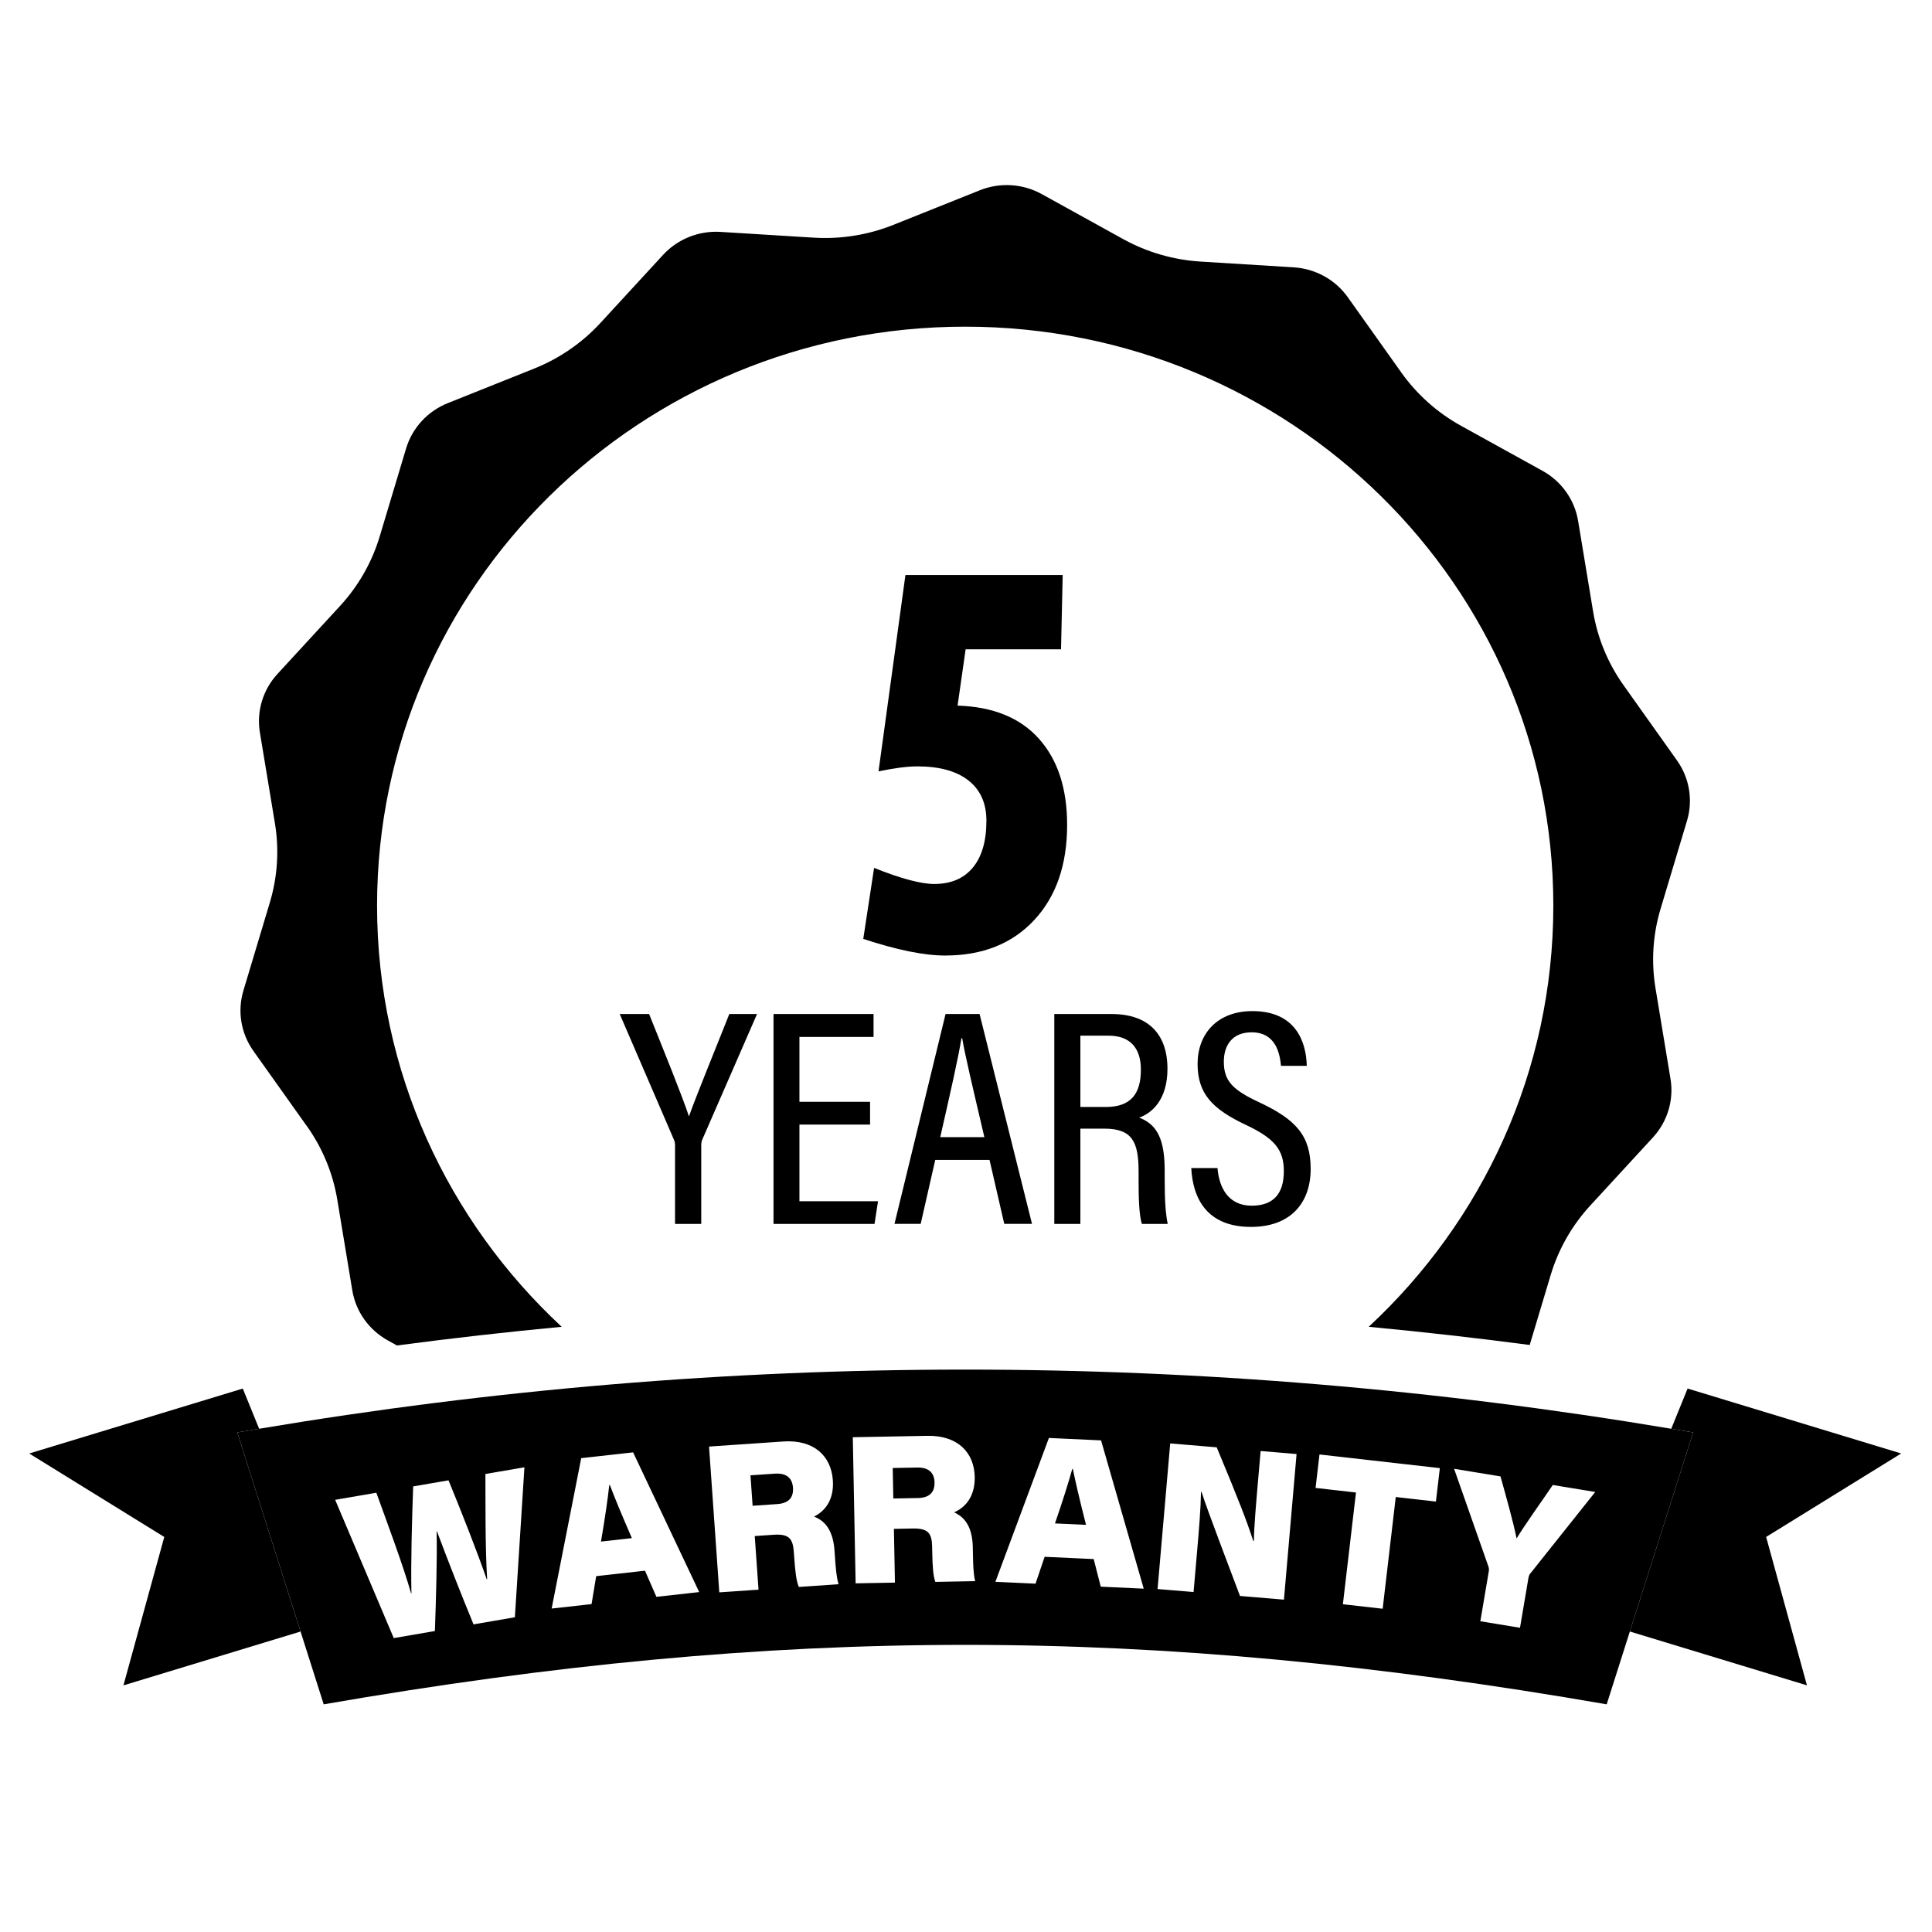 <svg xmlns="http://www.w3.org/2000/svg" id="Layer_1" data-name="Layer 1" viewBox="0 0 1080 1080"><defs><style>      .cls-1, .cls-2 {        stroke-width: 0px;      }      .cls-2 {        fill: none;      }    </style></defs><g><path class="cls-2" d="M537.87,580.38h-.43c-1.6,10.32-6.26,30.77-11.83,55.28h24.65c-6.45-27.61-10.74-45.59-12.39-55.28Z"></path><path class="cls-2" d="M619.59,578.94h-15.66v39.87h14.24c14.19,0,19.59-7.57,19.59-20.87,0-11.47-5.41-19-18.17-19Z"></path><path class="cls-1" d="M392,684.16v-43.97c0-1.43.26-2.53.61-3.21l30.58-70.14h-15.5c-7.34,18.62-18.36,45.32-22.56,57.24-3.61-11.05-14.43-37.66-22.28-57.24h-16.42l30.23,70.08c.41.89.69,1.93.69,3.13v44.11h14.65Z"></path><polygon class="cls-1" points="488.32 579.65 488.32 566.84 432.4 566.84 432.4 684.16 488.87 684.16 490.82 671.51 446.89 671.51 446.89 628.64 486.37 628.64 486.37 615.91 446.89 615.91 446.89 579.65 488.32 579.65"></polygon><path class="cls-1" d="M522.82,648.39h30.33l8.24,35.76h15.51l-29.31-117.32h-19.01s-28.56,117.32-28.56,117.32h14.65l8.14-35.76ZM537.44,580.38h.43c1.64,9.7,5.94,27.67,12.39,55.28h-24.65c5.57-24.51,10.23-44.96,11.83-55.28Z"></path><path class="cls-1" d="M638.3,684.16h14.45c-1.26-6.32-1.68-13.56-1.68-24.94v-4.67c0-16.61-3.61-25.85-14.3-29.79,7.02-2.42,15.85-9.87,15.85-27.29,0-19.47-10.82-30.62-31.14-30.62h-32.12v117.32h14.57v-53.25h13.46c15.6,0,19.09,7.5,19.09,24.01v4.04c0,9.63.16,19.85,1.82,25.2ZM618.17,618.81h-14.24v-39.87h15.66c12.75,0,18.17,7.53,18.17,19,0,13.29-5.4,20.87-19.59,20.87Z"></path><path class="cls-1" d="M699.73,673.99c-12.66,0-18.18-9.43-19.14-21.04h-14.67c.89,17.16,8.84,32.9,33.39,32.9,22.55,0,33.36-13.86,33.36-32.37s-8-27.59-28.94-37.37c-14.75-6.88-19.6-11.93-19.6-22.63,0-9.11,4.66-16.41,15.55-16.41,14.05,0,15.8,12.86,16.41,18.73h14.41c-.35-14.05-6.64-30.59-30.38-30.59-19.84,0-30.66,12.89-30.66,29.51s8.19,25.27,27.19,34.19c16,7.57,21.02,13.97,21.02,25.79,0,12.6-5.83,19.28-17.94,19.28Z"></path><path class="cls-1" d="M987.27,859.17l75.5-46.67-119.39-36.3-9.14,22.48c4.07.69,8.15,1.35,12.22,2.05l-35.37,111.29,99.01,30.1-22.82-82.96Z"></path><path class="cls-1" d="M144.86,798.69l-9.14-22.48-119.39,36.3,75.5,46.67-22.83,82.96,99.01-30.1-35.37-111.29c4.07-.71,8.15-1.37,12.22-2.05Z"></path><path class="cls-1" d="M171.56,629.5c8.73,12.29,14.54,26.35,16.99,41.15l8.39,50.69c1.96,11.82,9.28,22.12,19.89,27.98l5.08,2.81c30.63-4.06,61.33-7.54,92.08-10.44-63.54-59.01-103.21-142.66-103.21-235.44,0-178.74,147.19-323.64,328.77-323.64s328.77,144.9,328.77,323.64c0,92.78-39.67,176.43-103.21,235.44,30.05,2.83,60.06,6.21,90,10.16l11.76-39.21c4.32-14.38,11.87-27.62,22.09-38.73l35.03-38.07c8.17-8.88,11.78-20.93,9.83-32.75l-8.39-50.69c-2.45-14.8-1.48-29.95,2.83-44.33l14.78-49.26c3.45-11.49,1.39-23.89-5.58-33.71l-29.91-42.08c-8.73-12.29-14.54-26.35-16.99-41.15l-8.39-50.69c-1.96-11.82-9.28-22.12-19.89-27.98l-45.49-25.14c-13.28-7.34-24.71-17.53-33.45-29.82l-29.91-42.08c-6.97-9.81-18.11-15.97-30.25-16.72l-52.07-3.22c-15.2-.94-30-5.24-43.28-12.58l-45.49-25.14c-10.61-5.86-23.35-6.65-34.62-2.14l-48.33,19.34c-14.11,5.65-29.34,8.09-44.54,7.15l-52.07-3.22c-12.14-.75-23.97,3.98-32.14,12.86l-35.03,38.07c-10.23,11.11-22.87,19.82-36.98,25.46l-48.33,19.34c-11.27,4.51-19.84,13.82-23.29,25.31l-14.78,49.26c-4.32,14.38-11.87,27.62-22.09,38.73l-35.03,38.07c-8.17,8.88-11.79,20.93-9.83,32.75l8.39,50.69c2.45,14.8,1.48,29.95-2.83,44.33l-14.78,49.26c-3.45,11.49-1.39,23.89,5.58,33.71l29.91,42.08Z"></path><path class="cls-1" d="M512.74,820.36l-13.7.26.33,17.05,13.7-.26c6.1-.11,9.45-2.82,9.34-8.72-.11-5.43-3.29-8.45-9.68-8.33Z"></path><path class="cls-1" d="M599.4,821.18c-1.82,6.68-5.42,18.12-9.67,30.42l17.36.8c-3.79-14.9-5.94-24.3-7.35-31.21l-.34-.02Z"></path><path class="cls-1" d="M433.19,823.78l-13.67.93,1.2,17.02,13.67-.93c6.08-.41,9.3-3.28,8.89-9.17-.38-5.42-3.72-8.28-10.09-7.84Z"></path><path class="cls-1" d="M340.58,830.2c-.72,6.88-2.42,18.74-4.63,31.55l17.27-1.93c-6.15-14.11-9.79-23.06-12.3-29.66l-.34.04Z"></path><path class="cls-1" d="M934.24,798.69c-130.99-22.03-262.84-33.08-394.69-33.08s-263.7,11.05-394.69,33.08c-4.07.69-8.15,1.35-12.22,2.05l35.37,111.29,12.94,40.7c127.71-22.16,243.16-33.24,358.6-33.24s230.89,11.08,358.6,33.24l12.94-40.7,35.37-111.29c-4.07-.71-8.15-1.37-12.22-2.05ZM287.8,904.06l-23.09,3.97c-6.74-16.25-15.1-37.68-20.44-51.99l-.2.03c.34,15.05-.29,36.89-.96,55.68l-22.99,3.96-32.76-77.3,23.02-3.96c6.2,17.22,14.89,40.32,19.42,56.25l.2-.03c-.39-16.8.29-41.16.97-59.76l19.76-3.4c6.8,16.57,16,39.8,21.33,55.26l.26-.04c-1.11-17.44-.9-41.83-.97-58.76l21.81-3.75-5.34,83.86ZM366.94,892.65l-6.39-14.62-27.28,3.05-2.58,15.62-22.32,2.49,16.54-84.07,29-3.24,36.95,78.1-23.91,2.67ZM446.54,887.11c-1.38-3.35-2-8.34-2.59-16.77l-.19-2.75c-.53-7.58-2.77-10.23-11.42-9.64l-10.43.71,2.11,29.98-21.93,1.49-5.73-81.5,41.56-2.83c17.08-1.16,26.7,8.13,27.65,21.63.74,10.5-3.96,17.12-10.49,20.33,3.85,1.63,10.44,5.11,11.41,18.93l.31,4.42c.33,4.63.75,10.57,1.97,14.49l-22.23,1.51ZM522.85,884.26c-1.21-3.42-1.57-8.43-1.73-16.88l-.05-2.75c-.15-7.6-2.25-10.35-10.92-10.19l-10.45.2.58,30.05-21.98.41-1.58-81.68,41.65-.78c17.12-.32,26.25,9.44,26.51,22.97.2,10.52-4.82,16.9-11.51,19.79,3.76,1.82,10.17,5.62,10.43,19.47l.09,4.43c.09,4.64.21,10.59,1.23,14.57l-22.28.42ZM615.33,886.96l-3.95-15.43-27.43-1.27-5.08,15.02-22.44-1.04,29.92-80.41,29.15,1.35,23.85,82.89-24.03-1.11ZM717.72,894.21l-24.56-2.06c-4.37-11.76-18.24-47.83-21.46-58.08l-.33-.03c-.15,9.36-1.05,20.16-2.44,36.13l-1.72,19.8-20.12-1.69,7.06-81.4,26,2.18c12.68,30.43,16.9,41.44,20.41,52.29l.37.03c.05-7.71,1.36-22.43,2.52-35.89l1.25-14.37,20.09,1.69-7.06,81.4ZM802.7,839.39l-22.46-2.55-7.32,62.46-22.24-2.52,7.32-62.46-22.59-2.56,2.19-18.71,67.28,7.64-2.19,18.71ZM854.35,882.42l-4.66,27.51-22.17-3.64,4.73-27.93c.22-1.31.04-1.97-.44-3.31l-18.96-53.99,25.94,4.26c3.49,12.51,7.16,25.63,9,34.69,4.64-7.71,12.61-18.67,20.23-29.89l23.73,3.9-36.41,45.72c-.51.66-.76,1.34-.99,2.69Z"></path></g><path class="cls-1" d="M506.14,321.43h87.91l-.93,41.55h-53.33l-4.5,31.47c19.85.62,35.01,6.8,45.5,18.53s15.74,27.78,15.74,48.14c0,22.33-6.15,40.08-18.45,53.26-12.3,13.18-28.89,19.77-49.77,19.77-11.68,0-26.93-3.1-45.74-9.3l6.05-39.69c14.99,5.99,26.2,8.99,33.64,8.99,9.3,0,16.49-3.05,21.55-9.15,5.06-6.1,7.6-14.83,7.6-26.2,0-9.72-3.33-17.21-10-22.48s-16.2-7.91-28.6-7.91c-5.58,0-12.82.93-21.71,2.79l15.04-109.77Z"></path></svg>